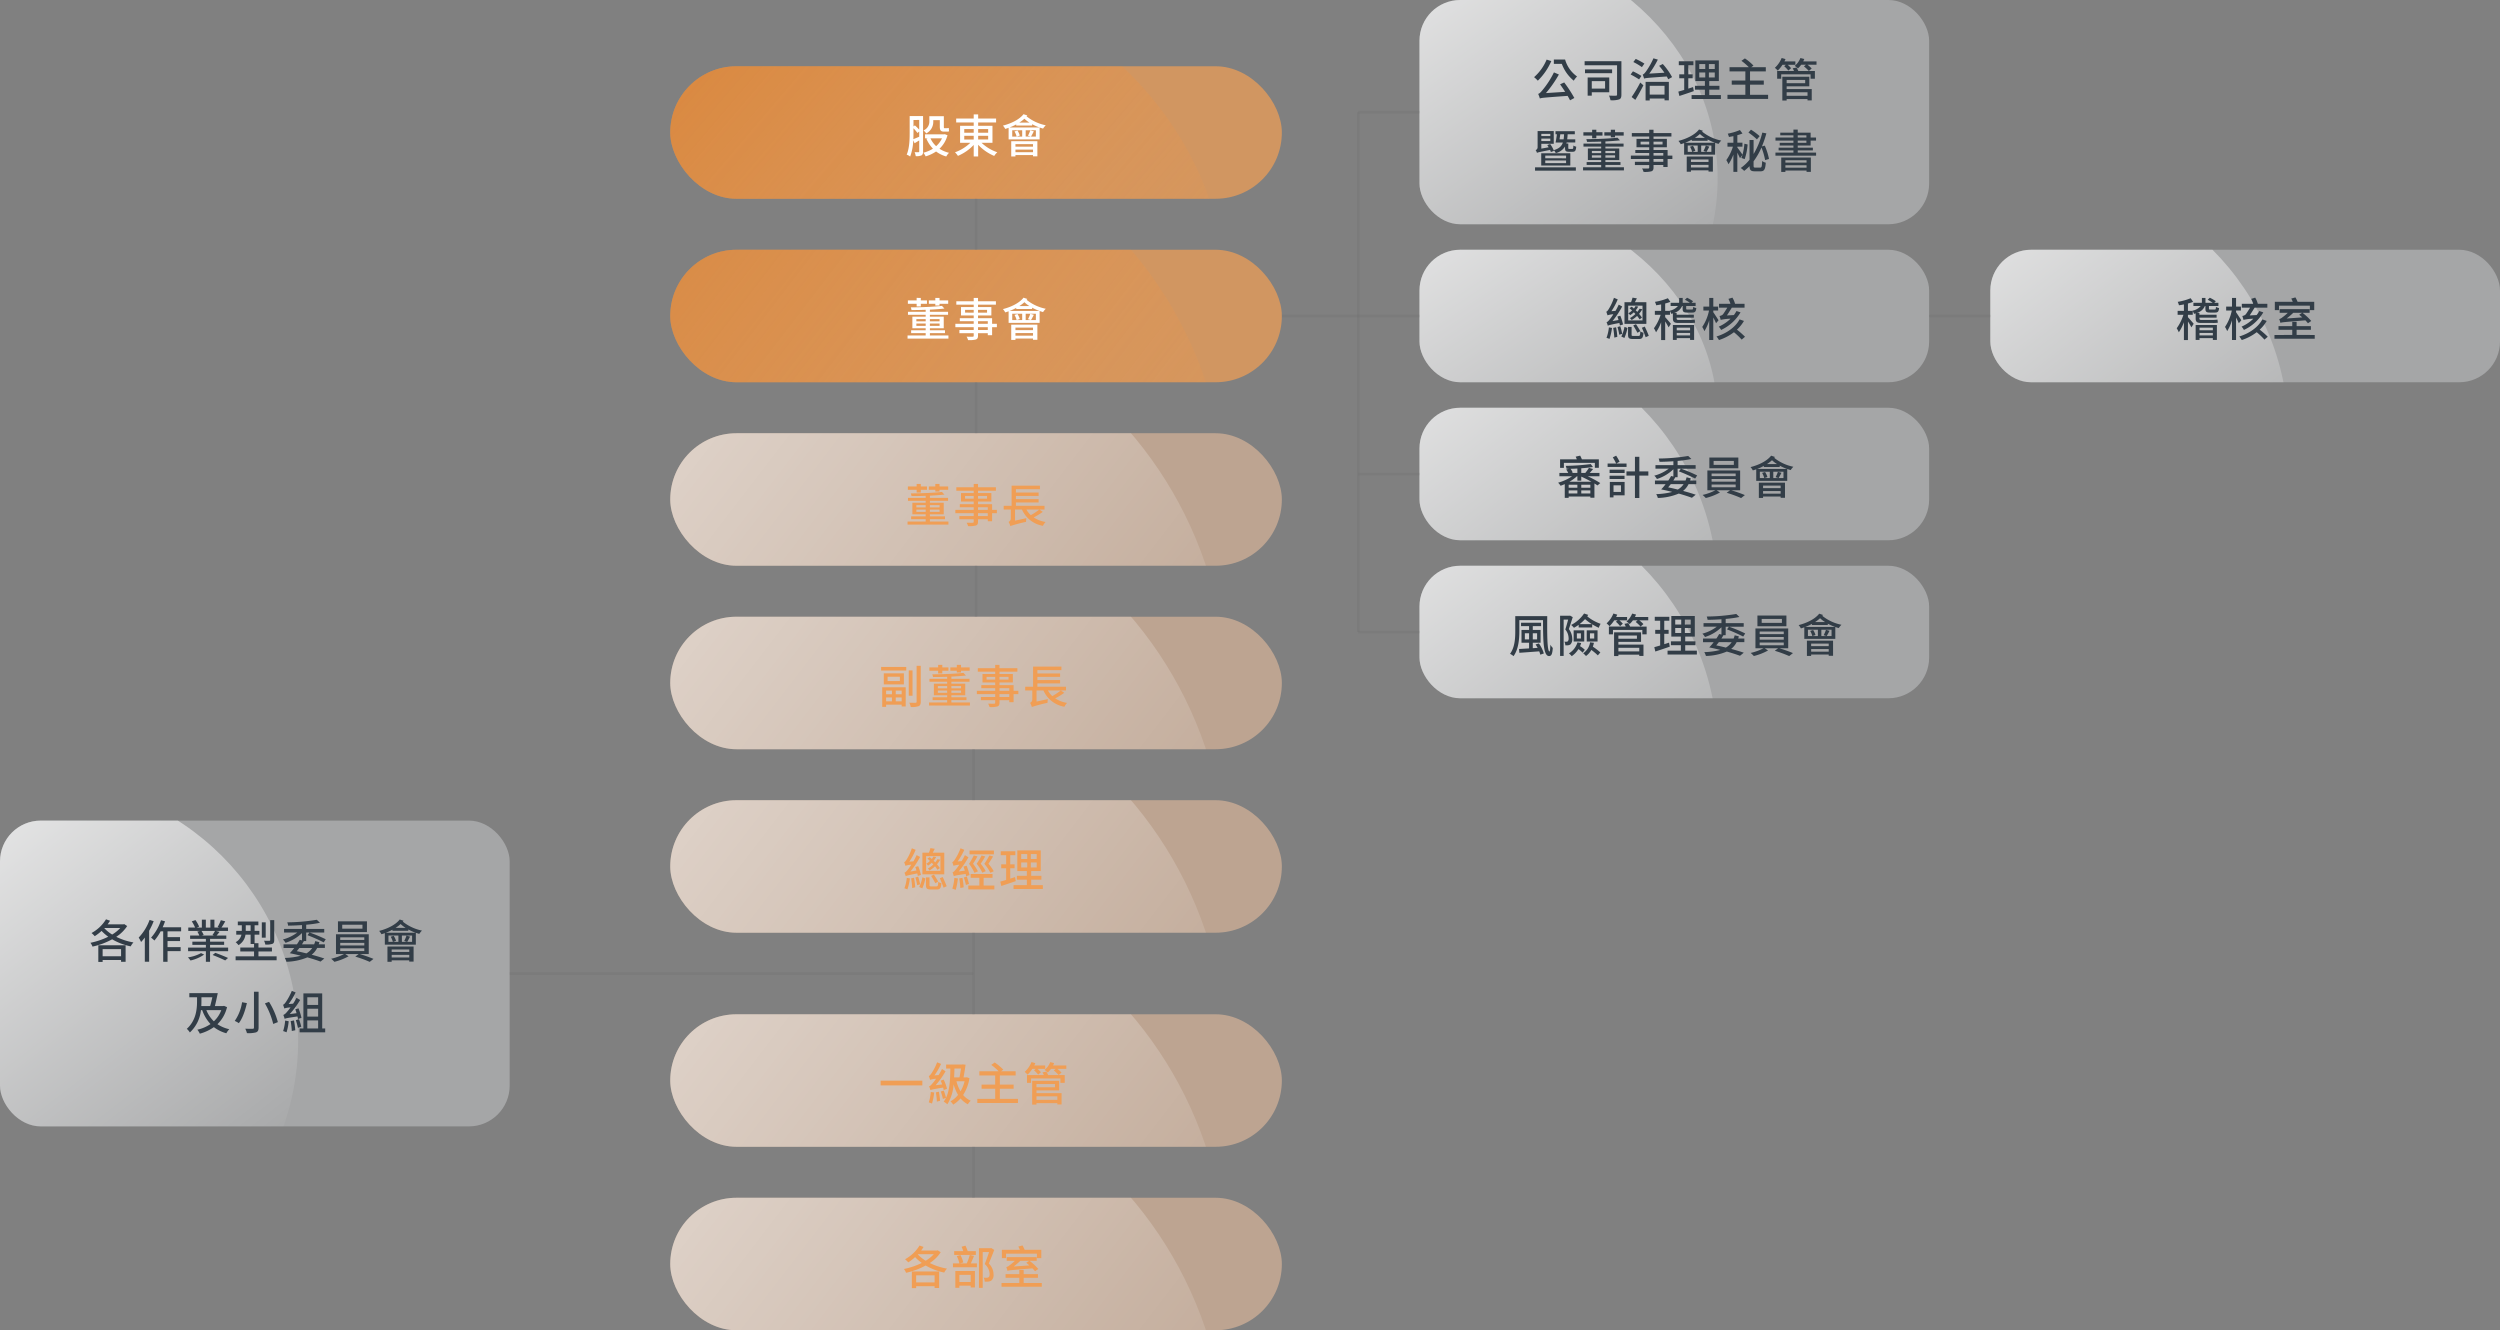 <svg xmlns="http://www.w3.org/2000/svg" xmlns:xlink="http://www.w3.org/1999/xlink" width="981" height="522" viewBox="0 0 981 522">
  <rect x="0" y="0" width="981" height="522" fill="#808080" stroke="none"/>
  <defs>
    <clipPath id="clip-path">
      <rect id="Rectangle_8885" data-name="Rectangle 8885" width="240" height="52" rx="26" transform="translate(799 1160)" fill="#e02625" opacity="0.1"/>
    </clipPath>
    <linearGradient id="linear-gradient" x1="0.205" y1="0.092" x2="0.798" y2="0.863" gradientUnits="objectBoundingBox">
      <stop offset="0" stop-color="#dd761b" stop-opacity="0.6"/>
      <stop offset="1" stop-color="#ff9f4a" stop-opacity="0"/>
    </linearGradient>
    <clipPath id="clip-path-2">
      <rect id="Rectangle_8885-2" data-name="Rectangle 8885" width="240" height="52" rx="26" transform="translate(799 1164)" fill="#e02625" opacity="0.1"/>
    </clipPath>
    <linearGradient id="linear-gradient-2" x1="0.205" y1="0.092" x2="0.798" y2="0.863" gradientUnits="objectBoundingBox">
      <stop offset="0" stop-color="#db7c27" stop-opacity="0.6"/>
      <stop offset="1" stop-color="#ff9f4a" stop-opacity="0"/>
    </linearGradient>
    <clipPath id="clip-path-3">
      <rect id="Rectangle_8892" data-name="Rectangle 8892" width="200" height="88" rx="16" transform="translate(330 1631)" fill="#dddfe1" opacity="0.4"/>
    </clipPath>
    <linearGradient id="linear-gradient-3" x1="0.205" y1="0.092" x2="0.798" y2="0.863" gradientUnits="objectBoundingBox">
      <stop offset="0" stop-color="#fff" stop-opacity="0.8"/>
      <stop offset="1" stop-color="#fff" stop-opacity="0"/>
    </linearGradient>
    <clipPath id="clip-path-4">
      <rect id="Rectangle_8892-2" data-name="Rectangle 8892" width="200" height="120" rx="16" transform="translate(330 1621)" fill="#dddfe1" opacity="0.4"/>
    </clipPath>
    <clipPath id="clip-path-5">
      <rect id="Rectangle_8892-3" data-name="Rectangle 8892" width="200" height="52" rx="16" transform="translate(330 1631)" fill="#dddfe1" opacity="0.4"/>
    </clipPath>
    <clipPath id="clip-path-6">
      <rect id="Rectangle_8892-4" data-name="Rectangle 8892" width="200" height="52" rx="16" transform="translate(330 1635)" fill="#dddfe1" opacity="0.4"/>
    </clipPath>
    <linearGradient id="linear-gradient-9" x1="0.205" y1="0.092" x2="0.798" y2="0.863" gradientUnits="objectBoundingBox">
      <stop offset="0" stop-color="#fff" stop-opacity="0.6"/>
      <stop offset="1" stop-color="#fff" stop-opacity="0"/>
    </linearGradient>
  </defs>
  <g id="Group_98706" data-name="Group 98706" transform="translate(9294 -10837)">
    <g id="Group_98693" data-name="Group 98693" transform="translate(-9811 9703)">
      <rect id="Rectangle_8884" data-name="Rectangle 8884" width="240" height="52" rx="26" transform="translate(780 1160)" fill="#f09e55" opacity="0.72"/>
      <g id="Mask_Group_47754" data-name="Mask Group 47754" transform="translate(-19)" clip-path="url(#clip-path)">
        <path id="Path_127904" data-name="Path 127904" d="M155.1,5.217C240.763,8.1,312.54,71.784,315.421,147.465S251.2,282.16,165.536,279.279,8.1,212.711,5.217,137.031,69.442,2.336,155.1,5.217Z" transform="matrix(0.966, -0.259, 0.259, 0.966, 669.058, 1155.647)" fill="url(#linear-gradient)"/>
      </g>
    </g>
    <g id="Group_98694" data-name="Group 98694" transform="translate(-9811 9771)">
      <rect id="Rectangle_8884-2" data-name="Rectangle 8884" width="240" height="52" rx="26" transform="translate(780 1164)" fill="#f09e55" opacity="0.72"/>
      <g id="Mask_Group_47754-2" data-name="Mask Group 47754" transform="translate(-19)" clip-path="url(#clip-path-2)">
        <ellipse id="Ellipse_3753" data-name="Ellipse 3753" cx="156.5" cy="156.5" rx="156.5" ry="156.5" transform="matrix(0.966, -0.259, 0.259, 0.966, 669.058, 1154.977)" fill="url(#linear-gradient-2)"/>
      </g>
    </g>
    <g id="Group_98700" data-name="Group 98700" transform="translate(-9067 9206)">
      <rect id="Rectangle_5437" data-name="Rectangle 5437" width="200" height="88" rx="16" transform="translate(330 1631)" fill="#dddfe1" opacity="0.4"/>
      <g id="Mask_Group_47755" data-name="Mask Group 47755" clip-path="url(#clip-path-3)">
        <ellipse id="Ellipse_3753-2" data-name="Ellipse 3753" cx="102.116" cy="93.946" rx="102.116" ry="93.946" transform="translate(242.769 1607.08)" fill="url(#linear-gradient-3)"/>
      </g>
    </g>
    <g id="Group_98698" data-name="Group 98698" transform="translate(-9624 9538)">
      <rect id="Rectangle_5437-2" data-name="Rectangle 5437" width="200" height="120" rx="16" transform="translate(330 1621)" fill="#dddfe1" opacity="0.4"/>
      <g id="Mask_Group_47755-2" data-name="Mask Group 47755" clip-path="url(#clip-path-4)">
        <ellipse id="Ellipse_3753-3" data-name="Ellipse 3753" cx="102.116" cy="102.116" rx="102.116" ry="102.116" transform="translate(242.769 1605)" fill="url(#linear-gradient-3)"/>
      </g>
    </g>
    <g id="Group_98701" data-name="Group 98701" transform="translate(-9067 9300)">
      <rect id="Rectangle_5437-3" data-name="Rectangle 5437" width="200" height="52" rx="16" transform="translate(330 1635)" fill="#dddfe1" opacity="0.4"/>
      <g id="Mask_Group_47755-3" data-name="Mask Group 47755" transform="translate(0 4)" clip-path="url(#clip-path-5)">
        <ellipse id="Ellipse_3753-4" data-name="Ellipse 3753" cx="102.116" cy="88.5" rx="102.116" ry="88.5" transform="translate(242.769 1608.467)" fill="url(#linear-gradient-3)"/>
      </g>
    </g>
    <g id="Group_98705" data-name="Group 98705" transform="translate(-8843 9300)">
      <rect id="Rectangle_5437-4" data-name="Rectangle 5437" width="200" height="52" rx="16" transform="translate(330 1635)" fill="#dddfe1" opacity="0.4"/>
      <g id="Mask_Group_47755-4" data-name="Mask Group 47755" clip-path="url(#clip-path-6)">
        <ellipse id="Ellipse_3753-5" data-name="Ellipse 3753" cx="102.116" cy="102.116" rx="102.116" ry="102.116" transform="translate(242.769 1605)" fill="url(#linear-gradient-3)"/>
      </g>
    </g>
    <g id="Group_98702" data-name="Group 98702" transform="translate(-9067 9362)">
      <rect id="Rectangle_5437-5" data-name="Rectangle 5437" width="200" height="52" rx="16" transform="translate(330 1635)" fill="#dddfe1" opacity="0.4"/>
      <g id="Mask_Group_47755-5" data-name="Mask Group 47755" clip-path="url(#clip-path-6)">
        <ellipse id="Ellipse_3753-6" data-name="Ellipse 3753" cx="102.116" cy="102.116" rx="102.116" ry="102.116" transform="translate(242.769 1605)" fill="url(#linear-gradient-3)"/>
      </g>
    </g>
    <g id="Group_98703" data-name="Group 98703" transform="translate(-9067 9424)">
      <rect id="Rectangle_5437-6" data-name="Rectangle 5437" width="200" height="52" rx="16" transform="translate(330 1635)" fill="#dddfe1" opacity="0.4"/>
      <g id="Mask_Group_47755-6" data-name="Mask Group 47755" clip-path="url(#clip-path-6)">
        <ellipse id="Ellipse_3753-7" data-name="Ellipse 3753" cx="102.116" cy="102.116" rx="102.116" ry="102.116" transform="translate(242.769 1605)" fill="url(#linear-gradient-3)"/>
      </g>
    </g>
    <g id="Group_98695" data-name="Group 98695" transform="translate(-9811 9843)">
      <rect id="Rectangle_8884-3" data-name="Rectangle 8884" width="240" height="52" rx="26" transform="translate(780 1164)" fill="#ffcba2" opacity="0.48"/>
      <g id="Mask_Group_47754-3" data-name="Mask Group 47754" transform="translate(-19)" clip-path="url(#clip-path-2)">
        <ellipse id="Ellipse_3753-8" data-name="Ellipse 3753" cx="156.5" cy="156.5" rx="156.5" ry="156.5" transform="matrix(0.966, -0.259, 0.259, 0.966, 669.058, 1154.977)" fill="url(#linear-gradient-9)"/>
      </g>
    </g>
    <g id="Group_98696" data-name="Group 98696" transform="translate(-9811 9915)">
      <rect id="Rectangle_8884-4" data-name="Rectangle 8884" width="240" height="52" rx="26" transform="translate(780 1164)" fill="#ffcba2" opacity="0.48"/>
      <g id="Mask_Group_47754-4" data-name="Mask Group 47754" transform="translate(-19)" clip-path="url(#clip-path-2)">
        <ellipse id="Ellipse_3753-9" data-name="Ellipse 3753" cx="156.5" cy="156.5" rx="156.5" ry="156.5" transform="matrix(0.966, -0.259, 0.259, 0.966, 669.058, 1154.977)" fill="url(#linear-gradient-9)"/>
      </g>
    </g>
    <g id="Group_98697" data-name="Group 98697" transform="translate(-9811 9987)">
      <rect id="Rectangle_8884-5" data-name="Rectangle 8884" width="240" height="52" rx="26" transform="translate(780 1164)" fill="#ffcba2" opacity="0.48"/>
      <g id="Mask_Group_47754-5" data-name="Mask Group 47754" transform="translate(-19)" clip-path="url(#clip-path-2)">
        <ellipse id="Ellipse_3753-10" data-name="Ellipse 3753" cx="156.5" cy="156.5" rx="156.5" ry="156.5" transform="matrix(0.966, -0.259, 0.259, 0.966, 669.058, 1154.977)" fill="url(#linear-gradient-9)"/>
      </g>
    </g>
    <g id="Group_98704" data-name="Group 98704" transform="translate(-9811 10143)">
      <rect id="Rectangle_8884-6" data-name="Rectangle 8884" width="240" height="52" rx="26" transform="translate(780 1164)" fill="#ffcba2" opacity="0.48"/>
      <g id="Mask_Group_47754-6" data-name="Mask Group 47754" transform="translate(-19)" clip-path="url(#clip-path-2)">
        <ellipse id="Ellipse_3753-11" data-name="Ellipse 3753" cx="156.5" cy="156.5" rx="156.5" ry="156.5" transform="matrix(0.966, -0.259, 0.259, 0.966, 669.058, 1154.977)" fill="url(#linear-gradient-9)"/>
      </g>
    </g>
    <g id="Group_98699" data-name="Group 98699" transform="translate(-9811 10071)">
      <rect id="Rectangle_8884-7" data-name="Rectangle 8884" width="240" height="52" rx="26" transform="translate(780 1164)" fill="#ffcba2" opacity="0.48"/>
      <g id="Mask_Group_47754-7" data-name="Mask Group 47754" transform="translate(-19)" clip-path="url(#clip-path-2)">
        <ellipse id="Ellipse_3753-12" data-name="Ellipse 3753" cx="156.5" cy="156.5" rx="156.5" ry="156.5" transform="matrix(0.966, -0.259, 0.259, 0.966, 669.058, 1154.977)" fill="url(#linear-gradient-9)"/>
      </g>
    </g>
    <line id="Line_3484" data-name="Line 3484" y1="20" transform="translate(-8911 10915)" fill="none" stroke="#707070" stroke-width="1" opacity="0.3"/>
    <line id="Line_3485" data-name="Line 3485" y1="20" transform="translate(-8911 10987)" fill="none" stroke="#707070" stroke-width="1" opacity="0.3"/>
    <line id="Line_3486" data-name="Line 3486" y1="20" transform="translate(-8911 11059)" fill="none" stroke="#707070" stroke-width="1" opacity="0.3"/>
    <line id="Line_3487" data-name="Line 3487" y1="20" transform="translate(-8912 11131)" fill="none" stroke="#707070" stroke-width="1" opacity="0.3"/>
    <line id="Line_3495" data-name="Line 3495" y1="20" transform="translate(-8912 11287)" fill="none" stroke="#707070" stroke-width="1" opacity="0.3"/>
    <line id="Line_3488" data-name="Line 3488" y1="32" transform="translate(-8912 11203)" fill="none" stroke="#707070" stroke-width="1" opacity="0.3"/>
    <line id="Line_3490" data-name="Line 3490" x2="54" transform="translate(-8791 10961)" fill="none" stroke="#707070" stroke-width="1" opacity="0.3"/>
    <line id="Line_3491" data-name="Line 3491" x2="24" transform="translate(-8761 10881)" fill="none" stroke="#707070" stroke-width="1" opacity="0.3"/>
    <line id="Line_3496" data-name="Line 3496" x2="24" transform="translate(-8537 10961)" fill="none" stroke="#707070" stroke-width="1" opacity="0.3"/>
    <line id="Line_3492" data-name="Line 3492" x2="24" transform="translate(-8761 11023)" fill="none" stroke="#707070" stroke-width="1" opacity="0.3"/>
    <line id="Line_3493" data-name="Line 3493" x2="24" transform="translate(-8761 11085)" fill="none" stroke="#707070" stroke-width="1" opacity="0.3"/>
    <line id="Line_3489" data-name="Line 3489" x2="182" transform="translate(-9094 11219)" fill="none" stroke="#707070" stroke-width="1" opacity="0.3"/>
    <line id="Line_3494" data-name="Line 3494" y2="204" transform="translate(-8761 10881)" fill="none" stroke="#707070" stroke-width="1" opacity="0.3"/>
    <path id="Path_127912" data-name="Path 127912" d="M14.9,6.384A18.657,18.657,0,0,1,9.97,13.278a13.861,13.861,0,0,1,1.476,1.386,24.445,24.445,0,0,0,5.292-7.7Zm5.274,9.7c.63.9,1.332,1.926,2,2.952l-7.542.486a45.874,45.874,0,0,0,5.076-7.29l-1.944-.828a34.518,34.518,0,0,1-4.482,6.948c-.684.828-1.17,1.368-1.71,1.494a11.994,11.994,0,0,1,.666,1.8c.792-.288,1.872-.36,10.89-1.026.4.648.7,1.224.954,1.746l1.692-.918a53.387,53.387,0,0,0-3.978-6.1ZM17.728,6.348v1.71H20.86a15.383,15.383,0,0,0,4.68,6.606,9.26,9.26,0,0,1,1.3-1.656,12.227,12.227,0,0,1-4.7-6.66Zm20.106,8.478V17.76h-5.22V14.826Zm1.638,4.392V13.386H30.994v7.146h1.62V19.218Zm1.116-8.982H29.95v1.476H40.588Zm3.654-3.222H29.806v1.6H42.532V20.1c0,.342-.108.432-.45.45s-1.548.018-2.7-.036a7.876,7.876,0,0,1,.576,1.818,9.23,9.23,0,0,0,3.4-.324c.666-.27.882-.828.882-1.89Zm9.018.936a30.86,30.86,0,0,0-3.4-1.836l-.936,1.224a25.587,25.587,0,0,1,3.366,2Zm-1.17,4.842a25.877,25.877,0,0,0-3.33-1.8l-.9,1.242a32.544,32.544,0,0,1,3.312,1.926Zm-2.394,9.4c1.044-1.674,2.232-3.834,3.168-5.706l-1.224-1.1a52.205,52.205,0,0,1-3.384,5.688ZM64.132,13.26a26.359,26.359,0,0,0-3.654-5.148l-1.44.72a26.675,26.675,0,0,1,2.07,2.7l-5.94.36a37.038,37.038,0,0,0,3.366-5.508l-1.728-.5a28.418,28.418,0,0,1-2.988,5.256c-.468.63-.846,1.026-1.224,1.116a12.758,12.758,0,0,1,.54,1.584c.612-.234,1.53-.306,8.91-.828.234.414.414.774.558,1.1Zm-2.97,3.42v3.438H55.348V16.68Zm-7.434,5.742h1.62v-.756h5.814v.7h1.692V15.132H53.728Zm18.63-5.256c-.612.216-1.26.414-1.872.612V13.71H72.2V12.162h-1.71V8.58h2V7.032H66.76V8.58h2.124v3.582H66.94V13.71h1.944v4.572c-.864.27-1.656.486-2.3.666l.4,1.71c1.62-.522,3.708-1.224,5.67-1.908Zm2.43-5.742h2.358v1.962H74.788Zm0-3.294h2.358v1.944H74.788Zm6.084,1.944h-2.3V8.13h2.3Zm0,3.312h-2.3V11.424h2.3Zm-2.16,6.93V18.174h4V16.662h-4V14.808h3.762v-8.1H73.258v8.1H77v1.854H73.1v1.512H77v2.142h-5.22v1.53h11.5v-1.53Zm16-.126V16.212h5.4v-1.62h-5.4V11.01h6.192V9.372H95.182l.882-.63A20.054,20.054,0,0,0,92.7,5.916L91.33,6.87a21.017,21.017,0,0,1,2.9,2.5h-7.56V11.01h6.21v3.582H87.532v1.62h5.346V20.19h-7.02v1.638h15.948V20.19ZM108.772,8.418l-.666.558a11.88,11.88,0,0,1,1.638,1.71l1.08-.936a10.546,10.546,0,0,0-1.35-1.332H112.5V7.1h-4.3q.243-.459.432-.918l-1.512-.432a10.405,10.405,0,0,1-2.664,3.852,13.266,13.266,0,0,1,1.134,1.1,12.187,12.187,0,0,0,1.854-2.286Zm8.5,10.782v1.4h-8.19V19.2Zm-.918-4.824v1.26h-7.272v-1.26Zm-7.272,2.5h8.892V13.116H107.386V22.44h1.692v-.558h8.19V22.4h1.656V17.94h-9.846ZM111.454,9.8c.18.324.36.7.522,1.062h-6.624v3.042h1.6V12.18h11.52v1.728h1.692V10.866h-6.5A7.79,7.79,0,0,0,112.93,9.5Zm4.122-2.7c.162-.324.306-.63.432-.954l-1.53-.378a7.406,7.406,0,0,1-2.232,3.078,9.091,9.091,0,0,1,1.26,1.008,9.2,9.2,0,0,0,1.278-1.44h1.854l-.774.63a15.942,15.942,0,0,1,1.926,1.8l1.116-.954a10.491,10.491,0,0,0-1.638-1.476H120.8V7.1ZM19.96,37.678c.09-.648.216-1.35.306-2h1.476c-.036.738-.09,1.4-.18,2Zm2.16,3.384c0,1.152.27,1.494,1.53,1.494h1.476c.918,0,1.26-.4,1.386-2a3.233,3.233,0,0,1-1.116-.45c-.036,1.188-.108,1.332-.45,1.332H23.83c-.36,0-.432-.054-.432-.4V39.316h-.756c.036-.126.072-.252.108-.4h3.384V37.678H22.966c.09-.612.144-1.278.18-2h2.808V34.492H18.376V35.68h.558c-.144,1.08-.342,2.376-.522,3.24h2.862c-.486,1.458-1.476,2.376-3.582,3.006a3.566,3.566,0,0,1,.792,1.152,5.894,5.894,0,0,0,3.636-2.592Zm-7.758,4.9h8.172V47.02H14.362Zm0-1.908h8.172v1.062H14.362Zm-1.584,3.888H24.19V43.132H12.778Zm3.564-12.42V36.4H12.814v-.882Zm-3.528,2.826v-.972h3.528v.972Zm4.968,3.834a13.035,13.035,0,0,0-1.494-2.664l-1.134.414q.27.4.54.864l-2.88.522v-1.89h4.878V34.438H11.356v6.336a1.168,1.168,0,0,1-.774,1.134,3.34,3.34,0,0,1,.522,1.08c.36-.2.918-.324,5.13-1.152.144.306.252.594.342.828Zm-7.434,7.794h16.02V48.658H10.348ZM40.084,36.886H41.74V36.2h3.4V34.888h-3.4V33.9H40.084v.99H37.546V36.2h2.538Zm-7.326.378H34.4V36.2h2.412V34.888H34.4V33.9H32.758v.99H29.32V36.2h3.438Zm-.108,7.6v-.9H36.3v.9Zm0-2.646H36.3V43.1H32.65Zm9.108,0V43.1h-3.8v-.882Zm0,2.646h-3.8v-.9h3.8Zm-3.8,3.78v-.918h5.922V46.606H37.96v-.792H43.4V41.26H37.96v-.738h7.128v-1.17H37.96v-.846c2.106-.108,4.086-.252,5.706-.432l-.972-1.044c-2.88.342-7.938.558-12.222.576a5.1,5.1,0,0,1,.27,1.062c1.782,0,3.69-.036,5.562-.108v.792H29.356v1.17H36.3v.738h-5.22v4.554H36.3v.792H30.6v1.116H36.3v.918h-7.11v1.224H45.232V48.64ZM60.676,46.5H56.842V45.382h3.834Zm-3.834-3.456h3.834v1.026H56.842Zm-5.076-3.366V38.6H55.15v1.08Zm8.622-1.08v1.08H56.842V38.6Zm3.852,5.472H62.368V41.854H56.842V40.792H62.08V37.48H56.842v-.918h7.02v-1.35h-7.02V33.9H55.15v1.314H48.328v1.35H55.15v.918H50.164v3.312H55.15v1.062H49.7v1.188H55.15v1.026h-7.2v1.314h7.2V46.5H49.534v1.26H55.15v.954c0,.306-.108.4-.432.414-.288.018-1.368.018-2.358-.018a5.171,5.171,0,0,1,.576,1.35A10.6,10.6,0,0,0,56,50.224c.612-.234.846-.612.846-1.53v-.936h3.834v.774h1.692v-3.15H64.24Zm14.184,1.494v.99H71.53v-.99Zm-6.894,3.15V47.7h6.894v1.008ZM69.874,50.4H71.53v-.558h6.894v.486h1.71V44.41H69.874ZM69.226,39.01a19,19,0,0,0,2.61-1.188v.432h6.228v-.522a19.5,19.5,0,0,0,2.88,1.278ZM79.54,42.592H77.632c.324-.522.72-1.278,1.116-2.052l-1.4-.4a13.473,13.473,0,0,1-.9,2.106l1.116.342H75.544V40.108h4Zm-8.388-2.016A7.805,7.805,0,0,1,72,42.592H70.27V40.108h3.906v2.484H72.052l1.188-.4a7.409,7.409,0,0,0-.918-1.98ZM73.06,37.1a14,14,0,0,0,1.98-1.512A11.682,11.682,0,0,0,77.02,37.1ZM74.7,33.808c-1.638,2.106-4.824,3.654-8.082,4.482a6,6,0,0,1,.9,1.3c.45-.126.882-.27,1.332-.432V43.69H81.016V39.028c.45.162.918.306,1.35.432a7.412,7.412,0,0,1,1.062-1.3,17.5,17.5,0,0,1-7.524-3.51c.108-.108.2-.234.288-.342Zm23.778,2.61a23.55,23.55,0,0,0-3.4-2.538l-.99,1.134a25.963,25.963,0,0,1,3.33,2.682Zm-6.732,7.344a11.95,11.95,0,0,1-.432,1.224l1.3.45a23.024,23.024,0,0,0,1.152-5.742l-1.26-.306a25.115,25.115,0,0,1-.738,4.338c-.306-.486-1.584-2.286-2.034-2.844V40.54h2V38.992h-2V36.04a13.931,13.931,0,0,0,2.016-.666l-1.008-1.35a22.408,22.408,0,0,1-4.77,1.422,7.49,7.49,0,0,1,.468,1.3c.558-.09,1.152-.2,1.746-.324v2.574H85.858V40.54H88a18.25,18.25,0,0,1-2.592,5.274,9.444,9.444,0,0,1,.846,1.638,16.924,16.924,0,0,0,1.926-3.8V50.44h1.548V42.9c.4.81.828,1.674,1.044,2.178Zm5.058,5c-.612,0-.7-.126-.7-.864V46.3a27.244,27.244,0,0,0,3.1-5.418,25.793,25.793,0,0,1,1.422,4.932l1.53-.432a25.274,25.274,0,0,0-1.656-5.238l-1.116.306a43.619,43.619,0,0,0,1.746-5.112l-1.6-.306a30.472,30.472,0,0,1-3.42,8.406V37.93H94.516v7.758a16.362,16.362,0,0,1-3.456,3.24,7.751,7.751,0,0,1,1.35,1.134,18.861,18.861,0,0,0,2.106-1.872c.054,1.584.5,2.034,2.088,2.034h2.25c1.458,0,1.854-.792,2.034-3.384a4.24,4.24,0,0,1-1.422-.648c-.09,2.124-.18,2.574-.756,2.574ZM116.89,45.9v.9h-8.3v-.9Zm-8.3,2.9v-.954h8.3V48.8Zm-1.638,1.656h1.638v-.54h8.3v.522h1.692V44.824H106.954Zm6.48-12.294h3.4v.882h-3.4Zm0-2.07h3.4v.864h-3.4Zm0,6.786v-.864h5.94v-1.08h-5.94v-.828h5.058V38.164h2.124V36.958h-2.124v-1.89h-5.058V33.844h-1.692v1.224h-5.166v1.026h5.166v.864H104.7v1.206h7.038v.882H106.36v1.062h5.382v.828h-5.814v1.08h5.814v.864h-7.056v1.206h15.948V42.88Z" transform="translate(-8702 10854)" fill="#323d47"/>
    <path id="Path_127917" data-name="Path 127917" d="M16.508,17.436v2.79H9.272v-2.79ZM7.58,22.458H9.272V21.7h7.236v.7H18.29v-6.48H7.58Zm2.412-13.3h6.192a14.169,14.169,0,0,1-3.168,2.556A14.4,14.4,0,0,1,9.938,9.228Zm7.74-1.548-.288.09h-6.21c.342-.45.666-.936.954-1.4L10.6,5.736a15.14,15.14,0,0,1-5.688,5.382,10.3,10.3,0,0,1,1.26,1.242,18.787,18.787,0,0,0,2.682-2.07,17.873,17.873,0,0,0,2.628,2.286,28.984,28.984,0,0,1-7,2.376,6.076,6.076,0,0,1,.828,1.494,29.1,29.1,0,0,0,7.7-2.862,23.909,23.909,0,0,0,7.272,2.772,7.28,7.28,0,0,1,1.08-1.548,24.553,24.553,0,0,1-6.75-2.2A14.34,14.34,0,0,0,18.9,8.382ZM27.7,5.97a20.022,20.022,0,0,1-4.284,6.948,10.085,10.085,0,0,1,.936,1.728,16.268,16.268,0,0,0,1.476-1.764v9.5h1.692V10.236a28.623,28.623,0,0,0,1.782-3.762ZM40.07,10.452V8.85H32.834c.342-.756.648-1.548.936-2.322l-1.6-.432a19.125,19.125,0,0,1-3.888,6.84,10.077,10.077,0,0,1,1.3,1.134,18.63,18.63,0,0,0,2.448-3.618h1.008V22.4h1.71V18.228H39.89V16.662H34.742V14.268h4.9v-1.53h-4.9V10.452ZM47.882,19a15.059,15.059,0,0,1-5.148,1.674A7.142,7.142,0,0,1,43.742,21.9a15.338,15.338,0,0,0,5.364-2.322Zm4.536.738c1.638.63,3.834,1.584,4.95,2.142l1.116-.972c-1.206-.576-3.4-1.44-4.986-2.016Zm.954-9.432a13.938,13.938,0,0,1-1.008,1.6l.648.2H48.1l.81-.216a7.243,7.243,0,0,0-.846-1.584Zm-1.944,6.534v-1.08h5.526V14.5H51.428v-1.08H57.8V12.108H53.984c.36-.414.774-.9,1.17-1.44l-1.4-.36h4.716V8.976H55.892a28.164,28.164,0,0,0,1.494-2.448l-1.728-.45A15.689,15.689,0,0,1,54.4,8.742l.7.234H53.138V5.88H51.554v3.1H49.772V5.88H48.206v3.1H46.19l.954-.36A12.511,12.511,0,0,0,45.7,6.042l-1.458.5a13.5,13.5,0,0,1,1.314,2.43H42.878v1.332h4.59l-1.044.252a9.7,9.7,0,0,1,.792,1.548H43.6v1.314H49.79V14.5H44.48v1.26h5.31v1.08H42.806v1.4H49.79v4.176h1.638V18.246H58.52v-1.4ZM76.61,6.06H75.026v7.794c0,.234-.072.306-.36.306-.252.018-1.134.018-2.052-.018a5.976,5.976,0,0,1,.5,1.512,8.125,8.125,0,0,0,2.736-.27c.594-.252.756-.666.756-1.512Zm-3.348.864h-1.53v6.012h1.53Zm-7.83,3.348v-2.2H67.34v2.2Zm4.986,9.99V18.354H75.71v-1.53H70.418V15.1H68.906v-3.33h1.872V10.272H68.906v-2.2h1.476V6.6H62.318V8.076h1.566v2.2H61.706v1.494H63.74A4.284,4.284,0,0,1,61.472,14.7a7.49,7.49,0,0,1,1.1,1.17,5.532,5.532,0,0,0,2.754-4.1H67.34V15.42h1.35v1.4h-5.4v1.53h5.4v1.908H61.454V21.81H77.546V20.262Zm21.1-3.276a6.818,6.818,0,0,1-2.286,2.124c-1.224-.306-2.484-.612-3.78-.864.342-.4.684-.81,1.026-1.26Zm1.188-2.7a10.613,10.613,0,0,1-.432,1.278H87.482c.288-.45.54-.864.774-1.3h.9V10.92h1.278l-.774,1.044a66,66,0,0,1,6.372,2.826l.792-1.224a59.212,59.212,0,0,0-6.336-2.646H96.23v-1.4H89.156V7.86a43.372,43.372,0,0,0,5.4-.756L93.314,5.916A73.838,73.838,0,0,1,81.722,6.924a6.554,6.554,0,0,1,.342,1.3C83.792,8.2,85.664,8.13,87.5,8V9.516H80.462v1.4h5.2a16.2,16.2,0,0,1-5.652,2.736,5.271,5.271,0,0,1,1.026,1.314A16.4,16.4,0,0,0,87.5,11.136V14l-.9-.216a16.519,16.519,0,0,1-1.1,1.782H80.264v1.422h4.194a23.487,23.487,0,0,1-1.746,2.052c1.512.306,2.952.63,4.338.99a28.11,28.11,0,0,1-6.3.864A5.478,5.478,0,0,1,81.4,22.4a22.656,22.656,0,0,0,8.208-1.728c2.052.576,3.834,1.152,5.166,1.656l1.494-1.206c-1.35-.468-3.06-.972-4.968-1.494a7.809,7.809,0,0,0,2.16-2.646h3.024V15.564H94.07c.09-.27.18-.558.27-.846Zm18.522-4.878h-7.938V7.86h7.938Zm1.764-2.88H101.612V10.74h11.376Zm-10.494,10.6h9.45v1.062h-9.45Zm0-2.16h9.45v1.044h-9.45Zm0-2.16h9.45v1.026h-9.45Zm11.2,6.57V11.6H100.838V19.38h3.15a21.076,21.076,0,0,1-5.04,1.836,10.085,10.085,0,0,1,1.26,1.206,22.663,22.663,0,0,0,5.58-2.178l-1.3-.864h5.256l-1.332.99a47.91,47.91,0,0,1,5.67,2.07l1.476-1.17a53.663,53.663,0,0,0-5.364-1.89Zm15.894-1.818v.99H122.69v-.99Zm-6.894,3.15V19.7h6.894v1.008ZM121.034,22.4h1.656v-.558h6.894v.486h1.71V16.41h-10.26Zm-.648-11.394A19,19,0,0,0,123,9.822v.432h6.228V9.732a19.5,19.5,0,0,0,2.88,1.278ZM130.7,14.592h-1.908c.324-.522.72-1.278,1.116-2.052l-1.4-.4a13.472,13.472,0,0,1-.9,2.106l1.116.342H126.7V12.108h4Zm-8.388-2.016a7.8,7.8,0,0,1,.846,2.016H121.43V12.108h3.906v2.484h-2.124l1.188-.4a7.409,7.409,0,0,0-.918-1.98ZM124.22,9.1A14,14,0,0,0,126.2,7.59,11.682,11.682,0,0,0,128.18,9.1Zm1.638-3.294c-1.638,2.106-4.824,3.654-8.082,4.482a6,6,0,0,1,.9,1.3c.45-.126.882-.27,1.332-.432V15.69h12.168V11.028c.45.162.918.306,1.35.432a7.412,7.412,0,0,1,1.062-1.3,17.5,17.5,0,0,1-7.524-3.51c.108-.108.2-.234.288-.342Zm-70.02,35.56a11.333,11.333,0,0,1-2.916,4.392,12.52,12.52,0,0,1-2.952-4.392Zm-7.794-5.04h4.284c-.27,1.188-.558,2.43-.864,3.456H47.99c.036-.666.054-1.314.054-1.926Zm8.838,3.366-.324.09h-3.24c.378-1.476.792-3.438,1.134-5.076H43.292v1.62h3.024V37.84c0,3.06-.324,7.524-4.014,10.872a7.1,7.1,0,0,1,1.206,1.422,13.844,13.844,0,0,0,4.338-8.766h.5a15.48,15.48,0,0,0,3.258,5.472,14.932,14.932,0,0,1-5.166,2.214,6.557,6.557,0,0,1,.972,1.566,17.61,17.61,0,0,0,5.508-2.574,14.162,14.162,0,0,0,4.9,2.412,7.245,7.245,0,0,1,1.152-1.6,13.553,13.553,0,0,1-4.644-1.962,13.758,13.758,0,0,0,3.762-6.7ZM68.654,34.15V48.208c0,.36-.126.468-.5.486s-1.692.018-2.916-.036A8.051,8.051,0,0,1,65.9,50.4a11.213,11.213,0,0,0,3.582-.306c.7-.288.99-.774.99-1.89V34.15Zm4.3,4.59A30.521,30.521,0,0,1,76.214,46.8l1.818-.72a29.161,29.161,0,0,0-3.456-7.956Zm-8.964-.468a17.422,17.422,0,0,1-2.88,7.344,7.793,7.793,0,0,1,1.6.882c1.566-2,2.574-5.256,3.168-7.884Zm23.31,6.12a25.45,25.45,0,0,0-1.17-3.726l-1.26.378c.18.468.36,1.008.5,1.53l-2.664.342a34.335,34.335,0,0,0,4.068-5.508l-1.422-.864a20.863,20.863,0,0,1-1.35,2.3l-1.746.144a27.563,27.563,0,0,0,2.754-4.554l-1.494-.63A23.653,23.653,0,0,1,81.11,38.29c-.4.54-.7.9-1.044.972.18.414.414,1.152.5,1.458A9.009,9.009,0,0,1,83,40.306a18.318,18.318,0,0,1-1.422,1.8,3.807,3.807,0,0,1-1.4,1.17,15.491,15.491,0,0,1,.522,1.53c.378-.216,1.008-.36,5.04-.954.108.378.18.72.234,1.008Zm-6.408,1.08a18.42,18.42,0,0,1-.792,4.122,10.636,10.636,0,0,1,1.332.486,19.887,19.887,0,0,0,.846-4.356Zm2.16.2a32.278,32.278,0,0,1,.45,3.888l1.368-.288c-.072-1.062-.288-2.628-.5-3.852Zm2.034-.36a27.688,27.688,0,0,1,.828,3.024l1.3-.45a20.788,20.788,0,0,0-.9-2.952Zm4.5.09h4.248v3.168H89.588Zm4.248-9.072v3.006H89.588V36.328Zm0,7.578H89.588V40.828h4.248Zm1.6,4.662V34.8h-7.38v13.77H86.564V50.08H96.608V48.568Z" transform="translate(-9263 11192)" fill="#323d47"/>
    <path id="Path_127913" data-name="Path 127913" d="M62.306,13.638a13.084,13.084,0,0,0-1.134-1.476,13.478,13.478,0,0,0,1.278-1.818l-1.1-.2a7.073,7.073,0,0,1-.864,1.242l-.63-.63a9.07,9.07,0,0,0,.99-1.458l-1.08-.18a4.579,4.579,0,0,1-.63.954,10.532,10.532,0,0,0-.846-.72l-.882.558c.342.288.684.594,1.008.918a7.787,7.787,0,0,1-1.458,1.116,2.491,2.491,0,0,1,.7.738A9.743,9.743,0,0,0,59.12,11.55a7.056,7.056,0,0,1,.612.666,10.911,10.911,0,0,1-2.16,1.62,2.749,2.749,0,0,1,.684.756,13.355,13.355,0,0,0,2.142-1.62,12.3,12.3,0,0,1,.972,1.35Zm.216,1.08H56.906V8.94h5.616ZM64.034,7.59h-4.5c.216-.45.5-.99.774-1.512L58.6,5.79a14.706,14.706,0,0,1-.576,1.8H55.448v8.5h8.586ZM61.658,18.948c-.36-.684-1.134-1.872-1.692-2.736l-1.08.5c.558.918,1.278,2.142,1.638,2.862ZM54.89,16.32a23.7,23.7,0,0,0-1.08-3.438l-1.152.324a13.54,13.54,0,0,1,.45,1.368l-2.358.414a35.5,35.5,0,0,0,3.8-5.724l-1.368-.72a24.145,24.145,0,0,1-1.26,2.448l-1.6.126A27.166,27.166,0,0,0,52.8,6.474l-1.494-.612a20.476,20.476,0,0,1-2.07,4.464c-.342.54-.63.9-.936.99.162.4.4,1.116.486,1.422a8.657,8.657,0,0,1,2.3-.432,17.48,17.48,0,0,1-1.35,1.926c-.522.648-.918,1.1-1.332,1.188a7.862,7.862,0,0,1,.5,1.4c.342-.2.9-.378,4.536-1.08q.135.54.216.972Zm-5.562,1.152a16.21,16.21,0,0,1-.936,4.1,7.486,7.486,0,0,1,1.17.432,21.016,21.016,0,0,0,.99-4.32Zm1.692.2a33.656,33.656,0,0,1,.432,3.8l1.188-.288a30.833,30.833,0,0,0-.486-3.762Zm1.674-.342a21.869,21.869,0,0,1,.7,3.024l1.152-.36A24.248,24.248,0,0,0,53.792,17Zm2.718,4.284a18.118,18.118,0,0,0,1.206-3.924l-1.17-.432a14.7,14.7,0,0,1-1.242,3.8Zm3.528-.792c-.612,0-.7-.072-.7-.486V17.292h-1.4v3.042c0,1.314.378,1.692,1.926,1.692h2.358c1.242,0,1.62-.5,1.782-2.466a3.5,3.5,0,0,1-1.242-.522c-.072,1.548-.18,1.782-.684,1.782Zm3.33-3.2a39.528,39.528,0,0,1,1.476,3.708l1.224-.558c-.342-.954-.99-2.448-1.566-3.618Zm18.918-.036v1.026H75.95V17.58ZM75.95,20.622V19.65h5.238v.972ZM74.438,22.4H75.95v-.72h5.238v.7h1.584V16.518H74.438Zm7.614-10.746c1.062,0,1.44-.36,1.584-1.764a3.689,3.689,0,0,1-1.224-.468c-.054.918-.126,1.044-.522,1.044H80.234c-.486,0-.576-.054-.576-.4V9.066h3.708V7.824h-1.62l.612-.63A16.365,16.365,0,0,0,80,5.826l-.846.792a17.09,17.09,0,0,1,1.98,1.206H78.29V5.916h-1.4V7.482a2.178,2.178,0,0,1-.018.342H73.556V9.066h2.88A5.587,5.587,0,0,1,73.2,10.9l.054.09H71.414v-2.9a14.219,14.219,0,0,0,2.034-.648l-.972-1.422A23.1,23.1,0,0,1,67.4,7.446a6.118,6.118,0,0,1,.486,1.35c.612-.09,1.3-.2,1.944-.342v2.538H67.364V12.54h2.268A18.282,18.282,0,0,1,67,17.814a10.183,10.183,0,0,1,.828,1.584,17.6,17.6,0,0,0,2-3.96v7h1.584V15.132a26.827,26.827,0,0,1,1.35,2.322l.9-1.4c-.324-.414-1.728-2.034-2.25-2.592V12.54H73.3V11.064a6.414,6.414,0,0,1,.486,1.1c.234-.072.432-.126.648-.2V13.89c0,1.332.432,1.836,2.142,1.836h4.536a10.343,10.343,0,0,0,2.034-.108c-.054-.342-.108-.792-.144-1.206a13.675,13.675,0,0,1-2.034.126H76.688c-.666,0-.774-.162-.774-.63v-.252h6.75V12.5h-6.75v-.738H74.96a4.7,4.7,0,0,0,3.1-2.7h.2v1.026c0,1.224.342,1.566,1.818,1.566ZM99.4,11.046a11.837,11.837,0,0,1-1.026,1.584l-2.736.144c.612-.918,1.35-2.106,1.926-3.042h5V8.2H98.828A9.312,9.312,0,0,0,97.8,5.79l-1.566.486A10.769,10.769,0,0,1,97.01,8.2H92.546v1.53H95.8c-.612.972-1.476,2.376-1.782,2.7a2.543,2.543,0,0,1-1.278.558,11.446,11.446,0,0,1,.45,1.53,19.565,19.565,0,0,1,3.87-.45,15.472,15.472,0,0,1-4.608,3.1,7.067,7.067,0,0,1,.918,1.3,17.251,17.251,0,0,0,7.614-6.894Zm-7.038,3.618c-.306-.486-1.6-2.484-2.07-3.15v-.666H92.2V9.3H90.3V5.916h-1.6V9.3H86.408v1.548h2.214a17.92,17.92,0,0,1-2.664,6.444,9.594,9.594,0,0,1,.846,1.656,17.157,17.157,0,0,0,1.89-4.248v7.722h1.6V13.584c.432.828.864,1.728,1.08,2.25Zm8.244-.342c-1.512,2.916-4.9,5.454-9.054,6.714a8.913,8.913,0,0,1,.972,1.4A19.774,19.774,0,0,0,98.4,19.362a28.611,28.611,0,0,1,3.042,2.9l1.3-1.116a33.6,33.6,0,0,0-3.168-2.79,14.649,14.649,0,0,0,2.754-3.42Z" transform="translate(-8712 10948)" fill="#323d47"/>
    <path id="Path_127916" data-name="Path 127916" d="M62.324,17.58v1.026H57.086V17.58Zm-5.238,3.042V19.65h5.238v.972ZM55.574,22.4h1.512v-.72h5.238v.7h1.584V16.518H55.574Zm7.614-10.746c1.062,0,1.44-.36,1.584-1.764a3.689,3.689,0,0,1-1.224-.468c-.054.918-.126,1.044-.522,1.044H61.37c-.486,0-.576-.054-.576-.4V9.066H64.5V7.824h-1.62l.612-.63a16.365,16.365,0,0,0-2.358-1.368l-.846.792a17.09,17.09,0,0,1,1.98,1.206H59.426V5.916h-1.4V7.482A2.178,2.178,0,0,1,58,7.824H54.692V9.066h2.88a5.587,5.587,0,0,1-3.24,1.836l.054.09H52.55v-2.9a14.219,14.219,0,0,0,2.034-.648l-.972-1.422a23.1,23.1,0,0,1-5.076,1.422,6.118,6.118,0,0,1,.486,1.35c.612-.09,1.3-.2,1.944-.342v2.538H48.5V12.54h2.268a18.282,18.282,0,0,1-2.628,5.274,10.183,10.183,0,0,1,.828,1.584,17.6,17.6,0,0,0,2-3.96v7H52.55V15.132a26.826,26.826,0,0,1,1.35,2.322l.9-1.4c-.324-.414-1.728-2.034-2.25-2.592V12.54h1.89V11.064a6.414,6.414,0,0,1,.486,1.1c.234-.072.432-.126.648-.2V13.89c0,1.332.432,1.836,2.142,1.836h4.536a10.343,10.343,0,0,0,2.034-.108c-.054-.342-.108-.792-.144-1.206a13.675,13.675,0,0,1-2.034.126H57.824c-.666,0-.774-.162-.774-.63v-.252H63.8V12.5H57.05v-.738H56.1a4.7,4.7,0,0,0,3.1-2.7h.2v1.026c0,1.224.342,1.566,1.818,1.566Zm17.352-.612a11.837,11.837,0,0,1-1.026,1.584l-2.736.144c.612-.918,1.35-2.106,1.926-3.042h5V8.2H79.964A9.312,9.312,0,0,0,78.938,5.79l-1.566.486A10.769,10.769,0,0,1,78.146,8.2H73.682v1.53H76.94c-.612.972-1.476,2.376-1.782,2.7a2.543,2.543,0,0,1-1.278.558,11.446,11.446,0,0,1,.45,1.53,19.565,19.565,0,0,1,3.87-.45,15.472,15.472,0,0,1-4.608,3.1,7.067,7.067,0,0,1,.918,1.3,17.251,17.251,0,0,0,7.614-6.894ZM73.5,14.664c-.306-.486-1.6-2.484-2.07-3.15v-.666H73.34V9.3H71.432V5.916h-1.6V9.3H67.544v1.548h2.214a17.92,17.92,0,0,1-2.664,6.444,9.594,9.594,0,0,1,.846,1.656A17.157,17.157,0,0,0,69.83,14.7v7.722h1.6V13.584c.432.828.864,1.728,1.08,2.25Zm8.244-.342c-1.512,2.916-4.9,5.454-9.054,6.714a8.913,8.913,0,0,1,.972,1.4,19.774,19.774,0,0,0,5.868-3.078,28.611,28.611,0,0,1,3.042,2.9l1.3-1.116a33.6,33.6,0,0,0-3.168-2.79,14.649,14.649,0,0,0,2.754-3.42ZM88.28,8.94h12.114v1.746h1.71V7.428H95.57A10.92,10.92,0,0,0,94.724,5.7l-1.638.45a10.333,10.333,0,0,1,.594,1.278H86.642v3.258H88.28Zm9.072,2.808L96.2,12.5c.378.324.81.684,1.224,1.044l-6.156.432a27.6,27.6,0,0,0,2.61-2.232Zm3.582,3.2a23.172,23.172,0,0,0-3.438-3.2H100.3v-1.44H88.532v1.44h3.2a18.439,18.439,0,0,1-2.142,1.8,2.9,2.9,0,0,1-1.224.648,10.708,10.708,0,0,1,.468,1.494c.63-.252,1.548-.306,9.792-.99a12.387,12.387,0,0,1,1.008,1.152Zm-5.742,5.49V18.408h5.6v-1.44h-5.6V15.312h-1.71v1.656h-5.4v1.44h5.4v2.034H86.5v1.476h15.8V20.442Z" transform="translate(-8488 10948)" fill="#323d47"/>
    <path id="Path_127914" data-name="Path 127914" d="M31.67,8.634H43.82v1.944h1.566V7.23h-6.66a13.1,13.1,0,0,0-.666-1.44l-1.764.4c.144.324.306.684.432,1.044H30.176v3.348H31.67Zm2.178,7.4a16.231,16.231,0,0,0,2.934-2.142h.18v1.728h1.53v-1.6c1.386.63,2.79,1.35,3.978,2.016Zm4.644,4.608V19.434h3.564V20.64Zm-4.95-1.206h3.42V20.64h-3.42Zm3.42-1.044h-3.42V17.22h3.42Zm5.094,0H38.492V17.22h3.564Zm-5.094-5.814H34.676l.45-.126a4.65,4.65,0,0,0-.882-1.494c.882-.018,1.8-.054,2.718-.108Zm8.982,3.978a44.328,44.328,0,0,0-4.9-2.664h4.59V12.576H41.8c.432-.45.9-1.008,1.332-1.53L41.5,10.578a17.1,17.1,0,0,1-1.422,2H38.492V10.758c1.692-.126,3.294-.306,4.59-.5L42.2,9.1a85.077,85.077,0,0,1-9.81.7,5.384,5.384,0,0,1,.324,1.17l.972-.018-1.116.27a6.8,6.8,0,0,1,.792,1.35H29.906V13.89h4.968A18.453,18.453,0,0,1,29.4,16.41a6.8,6.8,0,0,1,.972,1.206c.522-.18,1.08-.4,1.638-.648v5.4h1.53v-.522h8.514v.468h1.6v-5.6c.45.27.846.522,1.206.774ZM56.258,8.9h-4.05l1.314-.738a18.362,18.362,0,0,0-1.35-2.358l-1.314.666A18.173,18.173,0,0,1,52.172,8.9H48.824v1.332h7.434Zm-.792,4.77H49.6v1.3h5.868Zm-1.4,3.78v2.574H51.146V17.454ZM55.5,16.1h-5.8v6.084h1.44v-.81H55.5Zm-5.9-3.492h5.9V11.3H49.6Zm15.21-.63H61.28V6.24H59.552v5.742h-3.33V13.62h3.33v8.8H61.28v-8.8h3.528Zm13.842,5a6.818,6.818,0,0,1-2.286,2.124c-1.224-.306-2.484-.612-3.78-.864.342-.4.684-.81,1.026-1.26Zm1.188-2.7a10.613,10.613,0,0,1-.432,1.278H74.618c.288-.45.54-.864.774-1.3h.9V10.92H77.57L76.8,11.964a66,66,0,0,1,6.372,2.826l.792-1.224a59.212,59.212,0,0,0-6.336-2.646h5.742v-1.4H76.292V7.86a43.372,43.372,0,0,0,5.4-.756L80.45,5.916A73.838,73.838,0,0,1,68.858,6.924a6.554,6.554,0,0,1,.342,1.3C70.928,8.2,72.8,8.13,74.636,8V9.516H67.6v1.4h5.2a16.2,16.2,0,0,1-5.652,2.736,5.271,5.271,0,0,1,1.026,1.314,16.4,16.4,0,0,0,6.462-3.834V14l-.9-.216a16.519,16.519,0,0,1-1.1,1.782H67.4v1.422h4.194a23.487,23.487,0,0,1-1.746,2.052c1.512.306,2.952.63,4.338.99a28.11,28.11,0,0,1-6.3.864,5.478,5.478,0,0,1,.648,1.512,22.657,22.657,0,0,0,8.208-1.728c2.052.576,3.834,1.152,5.166,1.656L83.4,21.126c-1.35-.468-3.06-.972-4.968-1.494a7.809,7.809,0,0,0,2.16-2.646h3.024V15.564H81.206c.09-.27.18-.558.27-.846ZM98.36,9.408H90.422V7.86H98.36Zm1.764-2.88H88.748V10.74h11.376ZM89.63,17.13h9.45v1.062H89.63Zm0-2.16h9.45v1.044H89.63Zm0-2.16h9.45v1.026H89.63Zm11.2,6.57V11.6H87.974V19.38h3.15a21.076,21.076,0,0,1-5.04,1.836,10.085,10.085,0,0,1,1.26,1.206,22.663,22.663,0,0,0,5.58-2.178l-1.3-.864h5.256l-1.332.99a47.911,47.911,0,0,1,5.67,2.07l1.476-1.17a53.663,53.663,0,0,0-5.364-1.89Zm15.894-1.818v.99h-6.894v-.99Zm-6.894,3.15V19.7h6.894v1.008ZM108.17,22.4h1.656v-.558h6.894v.486h1.71V16.41H108.17Zm-.648-11.394a19,19,0,0,0,2.61-1.188v.432h6.228V9.732a19.5,19.5,0,0,0,2.88,1.278Zm10.314,3.582h-1.908c.324-.522.72-1.278,1.116-2.052l-1.4-.4a13.472,13.472,0,0,1-.9,2.106l1.116.342H113.84V12.108h4Zm-8.388-2.016a7.8,7.8,0,0,1,.846,2.016h-1.728V12.108h3.906v2.484h-2.124l1.188-.4a7.409,7.409,0,0,0-.918-1.98ZM111.356,9.1a14,14,0,0,0,1.98-1.512,11.682,11.682,0,0,0,1.98,1.512Zm1.638-3.294c-1.638,2.106-4.824,3.654-8.082,4.482a6,6,0,0,1,.9,1.3c.45-.126.882-.27,1.332-.432V15.69h12.168V11.028c.45.162.918.306,1.35.432a7.412,7.412,0,0,1,1.062-1.3,17.5,17.5,0,0,1-7.524-3.51c.108-.108.2-.234.288-.342Z" transform="translate(-8712 11010)" fill="#323d47"/>
    <path id="Path_127915" data-name="Path 127915" d="M16.352,15.906V13.494h1.656v2.412Zm4.806-2.412v2.412H19.466V13.494Zm-.594,4.392a15.346,15.346,0,0,1,.81,1.332l-1.908.126V17.22h3.06V12.18h-3.06V10.7h3.258V9.354H14.858V10.7h3.15V12.18h-2.97v5.04h2.97v2.214c-1.494.09-2.862.18-3.942.234l.126,1.494c2.07-.144,4.968-.36,7.794-.576a8.54,8.54,0,0,1,.432,1.314l1.386-.486a13.774,13.774,0,0,0-1.944-3.942ZM12.59,6.78V12.7c0,2.718-.162,6.336-2.052,8.856a6.064,6.064,0,0,1,1.368.918c1.98-2.682,2.286-6.822,2.286-9.774V8.328H23.48c.036,7.722.036,14.112,2.376,14.112.99,0,1.3-.954,1.458-3.186a6.215,6.215,0,0,1-.954-1.278c-.036,1.494-.144,2.664-.324,2.664-.954,0-.954-7.056-.9-13.86ZM37.826,9.912a17.236,17.236,0,0,0,2.142-1.98,20.685,20.685,0,0,0,2.682,1.98Zm-.36,1.314h5.31V9.984a24.25,24.25,0,0,0,2.592,1.368,6.484,6.484,0,0,1,.72-1.566,16.81,16.81,0,0,1-5.256-2.934c.126-.18.252-.378.378-.576l-1.62-.54a13.722,13.722,0,0,1-5.076,4.5,7.133,7.133,0,0,1,1.1,1.116,16.824,16.824,0,0,0,1.854-1.17Zm4.428,2.286h1.674v2.052H41.894Zm-1.26,3.222h4.248V12.342H40.634Zm-3.87-3.222h1.584v2.052H36.764ZM35.5,16.734h4.158V12.342H35.5ZM34.082,6.564l-.2.054H30.176V22.386h1.4V8.13h1.764c-.306,1.188-.72,2.7-1.116,3.87a5.528,5.528,0,0,1,1.3,3.474,1.544,1.544,0,0,1-.324,1.17.814.814,0,0,1-.468.162,7.2,7.2,0,0,1-.864-.018,3.275,3.275,0,0,1,.36,1.44,7.473,7.473,0,0,0,1.116-.018,2.337,2.337,0,0,0,.918-.36,2.809,2.809,0,0,0,.684-2.214,6.209,6.209,0,0,0-1.332-3.78c.5-1.422,1.062-3.2,1.53-4.7ZM37,17.058a7.507,7.507,0,0,1-3.348,4.32,9.029,9.029,0,0,1,1.1,1.1A9.233,9.233,0,0,0,37.376,19.7a10.665,10.665,0,0,1,1.638,1.4l.864-1.116a9.224,9.224,0,0,0-1.872-1.422,12.274,12.274,0,0,0,.45-1.224Zm4.95-.018a6.288,6.288,0,0,1-2.718,4.3,7.83,7.83,0,0,1,1.1,1.08,6.965,6.965,0,0,0,2.106-2.394A23.35,23.35,0,0,1,44.99,22.17l.99-1.152a22.661,22.661,0,0,0-2.952-2.268,11.5,11.5,0,0,0,.432-1.512Zm10.8-8.622-.666.558a11.881,11.881,0,0,1,1.638,1.71L54.8,9.75a10.545,10.545,0,0,0-1.35-1.332h3.024V7.1h-4.3q.243-.459.432-.918l-1.512-.432a10.405,10.405,0,0,1-2.664,3.852,13.265,13.265,0,0,1,1.134,1.1,12.187,12.187,0,0,0,1.854-2.286Zm8.5,10.782v1.4h-8.19V19.2Zm-.918-4.824v1.26H53.054v-1.26Zm-7.272,2.5h8.892V13.116H51.362V22.44h1.692v-.558h8.19V22.4H62.9V17.94H53.054ZM55.43,9.8c.18.324.36.7.522,1.062H49.328v3.042h1.6V12.18H62.45v1.728h1.692V10.866h-6.5A7.791,7.791,0,0,0,56.906,9.5Zm4.122-2.7c.162-.324.306-.63.432-.954l-1.53-.378A7.406,7.406,0,0,1,56.222,8.85a9.091,9.091,0,0,1,1.26,1.008,9.2,9.2,0,0,0,1.278-1.44h1.854l-.774.63a15.943,15.943,0,0,1,1.926,1.8l1.116-.954a10.491,10.491,0,0,0-1.638-1.476h3.528V7.1ZM72.926,17.166c-.612.216-1.26.414-1.872.612V13.71h1.71V12.162h-1.71V8.58h2V7.032H67.328V8.58h2.124v3.582H67.508V13.71h1.944v4.572c-.864.27-1.656.486-2.3.666l.4,1.71c1.62-.522,3.708-1.224,5.67-1.908Zm2.43-5.742h2.358v1.962H75.356Zm0-3.294h2.358v1.944H75.356Zm6.084,1.944h-2.3V8.13h2.3Zm0,3.312h-2.3V11.424h2.3Zm-2.16,6.93V18.174h4V16.662h-4V14.808h3.762v-8.1H73.826v8.1H77.57v1.854H73.664v1.512H77.57v2.142H72.35v1.53h11.5v-1.53Zm18.234-3.33a6.818,6.818,0,0,1-2.286,2.124c-1.224-.306-2.484-.612-3.78-.864.342-.4.684-.81,1.026-1.26Zm1.188-2.7a10.613,10.613,0,0,1-.432,1.278H93.482c.288-.45.54-.864.774-1.3h.9V10.92h1.278l-.774,1.044a66,66,0,0,1,6.372,2.826l.792-1.224a59.212,59.212,0,0,0-6.336-2.646h5.742v-1.4H95.156V7.86a43.372,43.372,0,0,0,5.4-.756L99.314,5.916A73.838,73.838,0,0,1,87.722,6.924a6.554,6.554,0,0,1,.342,1.3C89.792,8.2,91.664,8.13,93.5,8V9.516H86.462v1.4h5.2a16.2,16.2,0,0,1-5.652,2.736,5.271,5.271,0,0,1,1.026,1.314A16.4,16.4,0,0,0,93.5,11.136V14l-.9-.216a16.519,16.519,0,0,1-1.1,1.782H86.264v1.422h4.194a23.487,23.487,0,0,1-1.746,2.052c1.512.306,2.952.63,4.338.99a28.11,28.11,0,0,1-6.3.864A5.478,5.478,0,0,1,87.4,22.4a22.656,22.656,0,0,0,8.208-1.728c2.052.576,3.834,1.152,5.166,1.656l1.494-1.206c-1.35-.468-3.06-.972-4.968-1.494a7.809,7.809,0,0,0,2.16-2.646h3.024V15.564H100.07c.09-.27.18-.558.27-.846Zm18.522-4.878h-7.938V7.86h7.938Zm1.764-2.88H107.612V10.74h11.376Zm-10.494,10.6h9.45v1.062h-9.45Zm0-2.16h9.45v1.044h-9.45Zm0-2.16h9.45v1.026h-9.45Zm11.2,6.57V11.6H106.838V19.38h3.15a21.076,21.076,0,0,1-5.04,1.836,10.085,10.085,0,0,1,1.26,1.206,22.663,22.663,0,0,0,5.58-2.178l-1.3-.864h5.256l-1.332.99a47.91,47.91,0,0,1,5.67,2.07l1.476-1.17a53.663,53.663,0,0,0-5.364-1.89Zm15.894-1.818v.99H128.69v-.99Zm-6.894,3.15V19.7h6.894v1.008ZM127.034,22.4h1.656v-.558h6.894v.486h1.71V16.41h-10.26Zm-.648-11.394A19,19,0,0,0,129,9.822v.432h6.228V9.732a19.5,19.5,0,0,0,2.88,1.278ZM136.7,14.592h-1.908c.324-.522.72-1.278,1.116-2.052l-1.4-.4a13.472,13.472,0,0,1-.9,2.106l1.116.342H132.7V12.108h4Zm-8.388-2.016a7.805,7.805,0,0,1,.846,2.016H127.43V12.108h3.906v2.484h-2.124l1.188-.4a7.409,7.409,0,0,0-.918-1.98ZM130.22,9.1A14,14,0,0,0,132.2,7.59,11.682,11.682,0,0,0,134.18,9.1Zm1.638-3.294c-1.638,2.106-4.824,3.654-8.082,4.482a6,6,0,0,1,.9,1.3c.45-.126.882-.27,1.332-.432V15.69h12.168V11.028c.45.162.918.306,1.35.432a7.412,7.412,0,0,1,1.062-1.3,17.5,17.5,0,0,1-7.524-3.51c.108-.108.2-.234.288-.342Z" transform="translate(-8712 11072)" fill="#323d47"/>
    <path id="Path_127905" data-name="Path 127905" d="M-16.794-12.87h2.574V-10.4c0,1.476.306,2.052,1.692,2.052h1.044a2.808,2.808,0,0,0,.9-.108l-.126-1.35a3.132,3.132,0,0,1-.81.108h-.864c-.234,0-.252-.18-.252-.684v-4.032h-5.688v1.944a3.76,3.76,0,0,1-2.3,3.654,5.566,5.566,0,0,1,1.08,1.17,5.086,5.086,0,0,0,2.754-4.806Zm-7.758,3.2a19.591,19.591,0,0,1,1.566,1.854l.684-.576v2.052c-.864.36-1.674.7-2.3.954.036-.936.054-1.854.054-2.664Zm2.25-3.258v3.816A16.68,16.68,0,0,0-23.994-10.8l-.558.4v-2.52Zm1.512-1.53h-5.256v6.426c0,2.628-.072,6.192-1.17,8.712a5.092,5.092,0,0,1,1.368.756,20.071,20.071,0,0,0,1.206-6.39l.522,1.17L-22.3-4.9v4.3c0,.234-.072.324-.288.324-.2,0-.828,0-1.512-.018a6.361,6.361,0,0,1,.432,1.566A4.806,4.806,0,0,0-21.4.972c.468-.27.612-.756.612-1.53Zm7.434,8.73a9.348,9.348,0,0,1-2.3,3.078,9.385,9.385,0,0,1-2.232-3.078Zm1.08-1.62-.288.054h-7.452v1.566h1.134l-.594.18A13.137,13.137,0,0,0-16.92-1.656,13.141,13.141,0,0,1-20.682-.072a5.888,5.888,0,0,1,.9,1.44,14.8,14.8,0,0,0,4.1-1.926,11.844,11.844,0,0,0,4,1.962A5.592,5.592,0,0,1-10.6-.036a11.719,11.719,0,0,1-3.744-1.6A11.274,11.274,0,0,0-11.2-6.93Zm7.65.63H-.918v1.458H-4.626Zm0-2.646H-.918v1.44H-4.626Zm9.378,0v1.44H.828V-9.36Zm0,4.1H.828V-6.714H4.752ZM6.444-3.978v-6.66H.828v-1.314H7.866V-13.5H.828v-1.6H-.918v1.6H-7.794v1.548H-.918v1.314H-6.264v6.66h4.05A17.126,17.126,0,0,1-8.262-.234,7.847,7.847,0,0,1-7.11,1.17a18.213,18.213,0,0,0,6.192-4.3V1.4H.828V-3.2a18.385,18.385,0,0,0,6.3,4.392A7.023,7.023,0,0,1,8.334-.252,17.023,17.023,0,0,1,2.142-3.978Zm15.912.54v.99H15.462v-.99ZM15.462-.288V-1.3h6.894V-.288ZM13.806,1.4h1.656V.846h6.894v.486h1.71V-4.59H13.806ZM13.158-9.99a19,19,0,0,0,2.61-1.188v.432H22v-.522a19.5,19.5,0,0,0,2.88,1.278ZM23.472-6.408H21.564c.324-.522.72-1.278,1.116-2.052l-1.4-.4a13.472,13.472,0,0,1-.9,2.106l1.116.342H19.476V-8.892h4ZM15.084-8.424a7.8,7.8,0,0,1,.846,2.016H14.2V-8.892h3.906v2.484H15.984l1.188-.4a7.409,7.409,0,0,0-.918-1.98ZM16.992-11.9a14,14,0,0,0,1.98-1.512,11.682,11.682,0,0,0,1.98,1.512Zm1.638-3.294c-1.638,2.106-4.824,3.654-8.082,4.482a6,6,0,0,1,.9,1.3c.45-.126.882-.27,1.332-.432V-5.31H24.948V-9.972c.45.162.918.306,1.35.432a7.412,7.412,0,0,1,1.062-1.3,17.5,17.5,0,0,1-7.524-3.51c.108-.108.2-.234.288-.342Z" transform="translate(-8911 10897)" fill="#fff"/>
    <path id="Path_127906" data-name="Path 127906" d="M-15.984-12.114h1.656V-12.8h3.4v-1.314h-3.4v-.99h-1.656v.99h-2.538V-12.8h2.538Zm-7.326.378h1.638V-12.8h2.412v-1.314h-2.412v-.99H-23.31v.99h-3.438V-12.8h3.438Zm-.108,7.6v-.9h3.654v.9Zm0-2.646h3.654V-5.9h-3.654Zm9.108,0V-5.9h-3.8v-.882Zm0,2.646h-3.8v-.9h3.8Zm-3.8,3.78v-.918h5.922V-2.394h-5.922v-.792h5.436V-7.74h-5.436v-.738h7.128v-1.17h-7.128v-.846c2.106-.108,4.086-.252,5.706-.432l-.972-1.044c-2.88.342-7.938.558-12.222.576a5.1,5.1,0,0,1,.27,1.062c1.782,0,3.69-.036,5.562-.108v.792h-6.948v1.17h6.948v.738h-5.22v4.554h5.22v.792H-25.47v1.116h5.706V-.36h-7.11V.864h16.038V-.36ZM4.608-2.5H.774V-3.618H4.608ZM.774-5.958H4.608v1.026H.774ZM-4.3-9.324V-10.4H-.918v1.08ZM4.32-10.4v1.08H.774V-10.4ZM8.172-4.932H6.3V-7.146H.774V-8.208H6.012V-11.52H.774v-.918h7.02v-1.35H.774V-15.1H-.918v1.314H-7.74v1.35H-.918v.918H-5.9v3.312H-.918v1.062H-6.372v1.188H-.918v1.026h-7.2v1.314h7.2V-2.5H-6.534v1.26H-.918v.954c0,.306-.108.4-.432.414C-1.638.144-2.718.144-3.708.108a5.171,5.171,0,0,1,.576,1.35,10.6,10.6,0,0,0,3.06-.234C.54.99.774.612.774-.306v-.936H4.608v.774H6.3v-3.15H8.172ZM22.356-3.438v.99H15.462v-.99ZM15.462-.288V-1.3h6.894V-.288ZM13.806,1.4h1.656V.846h6.894v.486h1.71V-4.59H13.806ZM13.158-9.99a19,19,0,0,0,2.61-1.188v.432H22v-.522a19.5,19.5,0,0,0,2.88,1.278ZM23.472-6.408H21.564c.324-.522.72-1.278,1.116-2.052l-1.4-.4a13.472,13.472,0,0,1-.9,2.106l1.116.342H19.476V-8.892h4ZM15.084-8.424a7.8,7.8,0,0,1,.846,2.016H14.2V-8.892h3.906v2.484H15.984l1.188-.4a7.409,7.409,0,0,0-.918-1.98ZM16.992-11.9a14,14,0,0,0,1.98-1.512,11.682,11.682,0,0,0,1.98,1.512Zm1.638-3.294c-1.638,2.106-4.824,3.654-8.082,4.482a6,6,0,0,1,.9,1.3c.45-.126.882-.27,1.332-.432V-5.31H24.948V-9.972c.45.162.918.306,1.35.432a7.412,7.412,0,0,1,1.062-1.3,17.5,17.5,0,0,1-7.524-3.51c.108-.108.2-.234.288-.342Z" transform="translate(-8911 10969)" fill="#fff"/>
    <path id="Path_127907" data-name="Path 127907" d="M-15.984-12.114h1.656V-12.8h3.4v-1.314h-3.4v-.99h-1.656v.99h-2.538V-12.8h2.538Zm-7.326.378h1.638V-12.8h2.412v-1.314h-2.412v-.99H-23.31v.99h-3.438V-12.8h3.438Zm-.108,7.6v-.9h3.654v.9Zm0-2.646h3.654V-5.9h-3.654Zm9.108,0V-5.9h-3.8v-.882Zm0,2.646h-3.8v-.9h3.8Zm-3.8,3.78v-.918h5.922V-2.394h-5.922v-.792h5.436V-7.74h-5.436v-.738h7.128v-1.17h-7.128v-.846c2.106-.108,4.086-.252,5.706-.432l-.972-1.044c-2.88.342-7.938.558-12.222.576a5.1,5.1,0,0,1,.27,1.062c1.782,0,3.69-.036,5.562-.108v.792h-6.948v1.17h6.948v.738h-5.22v4.554h5.22v.792H-25.47v1.116h5.706V-.36h-7.11V.864h16.038V-.36ZM4.608-2.5H.774V-3.618H4.608ZM.774-5.958H4.608v1.026H.774ZM-4.3-9.324V-10.4H-.918v1.08ZM4.32-10.4v1.08H.774V-10.4ZM8.172-4.932H6.3V-7.146H.774V-8.208H6.012V-11.52H.774v-.918h7.02v-1.35H.774V-15.1H-.918v1.314H-7.74v1.35H-.918v.918H-5.9v3.312H-.918v1.062H-6.372v1.188H-.918v1.026h-7.2v1.314h7.2V-2.5H-6.534v1.26H-.918v.954c0,.306-.108.4-.432.414C-1.638.144-2.718.144-3.708.108a5.171,5.171,0,0,1,.576,1.35,10.6,10.6,0,0,0,3.06-.234C.54.99.774.612.774-.306v-.936H4.608v.774H6.3v-3.15H8.172Zm16.65-.126a25.442,25.442,0,0,1-3.33,2.214,8.962,8.962,0,0,1-1.728-2.214Zm.036,0h2.016V-6.534H15.642v-1.3h8.91V-9.144h-8.91V-10.4h8.91v-1.332h-8.91v-1.3h9.432v-1.386H13.95v7.884h-3.1v1.476h2.79v3.546a1.41,1.41,0,0,1-.882,1.3,6.556,6.556,0,0,1,.72,1.692l.126-.108A58.8,58.8,0,0,1,19.62-.216a11.142,11.142,0,0,1,.126-1.458L15.3-.7V-5.058h2.718a11,11,0,0,0,8.226,6.39A6.491,6.491,0,0,1,27.288-.18a11.8,11.8,0,0,1-4.662-1.782A27.743,27.743,0,0,0,26.19-4.14Z" transform="translate(-8911 11042)" fill="#f09e55"/>
    <path id="Path_127908" data-name="Path 127908" d="M-32-5v1.422H-34.29V-5Zm3.816,1.422H-30.51V-5h2.322ZM-30.51-.792v-1.53h2.322v1.53Zm-3.78,0v-1.53H-32v1.53Zm-1.53,2.16h1.53V.522h6.1v.684H-26.6V-6.318H-35.82Zm6.93-10.116H-33.7v-1.71h4.806Zm-6.318-3.024v4.32h7.9v-4.32Zm-1.044-1.1h9.864v-1.422h-9.864Zm12.33-.072H-25.4v9.954h1.476Zm1.6-1.8V-.666c0,.324-.126.414-.432.432-.324,0-1.35.018-2.43-.036a7.161,7.161,0,0,1,.558,1.692,7.846,7.846,0,0,0,3.1-.324c.594-.27.828-.756.828-1.764V-14.742Zm15.768,2.628H-4.9V-12.8h3.4v-1.314H-4.9v-.99H-6.552v.99H-9.09V-12.8h2.538Zm-7.326.378h1.638V-12.8h2.412v-1.314H-12.24v-.99h-1.638v.99h-3.438V-12.8h3.438Zm-.108,7.6v-.9h3.654v.9Zm0-2.646h3.654V-5.9h-3.654Zm9.108,0V-5.9h-3.8v-.882Zm0,2.646h-3.8v-.9h3.8Zm-3.8,3.78v-.918h5.922V-2.394H-8.676v-.792H-3.24V-7.74H-8.676v-.738h7.128v-1.17H-8.676v-.846c2.106-.108,4.086-.252,5.706-.432l-.972-1.044c-2.88.342-7.938.558-12.222.576a5.1,5.1,0,0,1,.27,1.062c1.782,0,3.69-.036,5.562-.108v.792H-17.28v1.17h6.948v.738h-5.22v4.554h5.22v.792h-5.706v1.116h5.706V-.36h-7.11V.864H-1.4V-.36ZM14.04-2.5H10.206V-3.618H14.04ZM10.206-5.958H14.04v1.026H10.206ZM5.13-9.324V-10.4H8.514v1.08Zm8.622-1.08v1.08H10.206V-10.4ZM17.6-4.932H15.732V-7.146H10.206V-8.208h5.238V-11.52H10.206v-.918h7.02v-1.35h-7.02V-15.1H8.514v1.314H1.692v1.35H8.514v.918H3.528v3.312H8.514v1.062H3.06v1.188H8.514v1.026h-7.2v1.314h7.2V-2.5H2.9v1.26H8.514v.954c0,.306-.108.4-.432.414C7.794.144,6.714.144,5.724.108A5.171,5.171,0,0,1,6.3,1.458a10.6,10.6,0,0,0,3.06-.234c.612-.234.846-.612.846-1.53v-.936H14.04v.774h1.692v-3.15H17.6Zm16.65-.126a25.443,25.443,0,0,1-3.33,2.214A8.962,8.962,0,0,1,29.2-5.058Zm.036,0h2.016V-6.534H25.074v-1.3h8.91V-9.144h-8.91V-10.4h8.91v-1.332h-8.91v-1.3h9.432v-1.386H23.382v7.884h-3.1v1.476h2.79v3.546a1.41,1.41,0,0,1-.882,1.3,6.556,6.556,0,0,1,.72,1.692l.126-.108A58.8,58.8,0,0,1,29.052-.216a11.143,11.143,0,0,1,.126-1.458L24.732-.7V-5.058H27.45a11,11,0,0,0,8.226,6.39A6.491,6.491,0,0,1,36.72-.18a11.8,11.8,0,0,1-4.662-1.782A27.743,27.743,0,0,0,35.622-4.14Z" transform="translate(-8912 11113)" fill="#f09e55"/>
    <path id="Path_127909" data-name="Path 127909" d="M-13.194-7.362a13.084,13.084,0,0,0-1.134-1.476,13.478,13.478,0,0,0,1.278-1.818l-1.1-.2a7.073,7.073,0,0,1-.864,1.242l-.63-.63a9.07,9.07,0,0,0,.99-1.458l-1.08-.18a4.579,4.579,0,0,1-.63.954,10.533,10.533,0,0,0-.846-.72l-.882.558c.342.288.684.594,1.008.918A7.787,7.787,0,0,1-18.54-9.054a2.491,2.491,0,0,1,.7.738A9.743,9.743,0,0,0-16.38-9.45a7.056,7.056,0,0,1,.612.666,10.911,10.911,0,0,1-2.16,1.62,2.749,2.749,0,0,1,.684.756A13.355,13.355,0,0,0-15.1-8.028a12.3,12.3,0,0,1,.972,1.35Zm.216,1.08h-5.616V-12.06h5.616Zm1.512-7.128h-4.5c.216-.45.5-.99.774-1.512l-1.71-.288a14.7,14.7,0,0,1-.576,1.8h-2.574v8.5h8.586ZM-13.842-2.052c-.36-.684-1.134-1.872-1.692-2.736l-1.08.5c.558.918,1.278,2.142,1.638,2.862ZM-20.61-4.68a23.7,23.7,0,0,0-1.08-3.438l-1.152.324a13.541,13.541,0,0,1,.45,1.368l-2.358.414a35.5,35.5,0,0,0,3.8-5.724l-1.368-.72a24.145,24.145,0,0,1-1.26,2.448l-1.6.126A27.166,27.166,0,0,0-22.7-14.526l-1.494-.612a20.476,20.476,0,0,1-2.07,4.464c-.342.54-.63.9-.936.99.162.4.4,1.116.486,1.422a8.657,8.657,0,0,1,2.3-.432,17.48,17.48,0,0,1-1.35,1.926c-.522.648-.918,1.1-1.332,1.188a7.862,7.862,0,0,1,.5,1.4c.342-.2.9-.378,4.536-1.08q.135.54.216.972Zm-5.562,1.152a16.21,16.21,0,0,1-.936,4.1,7.486,7.486,0,0,1,1.17.432,21.016,21.016,0,0,0,.99-4.32Zm1.692.2a33.655,33.655,0,0,1,.432,3.8L-22.86.18a30.833,30.833,0,0,0-.486-3.762Zm1.674-.342a21.87,21.87,0,0,1,.7,3.024l1.152-.36A24.248,24.248,0,0,0-21.708-4ZM-20.088.612a18.118,18.118,0,0,0,1.206-3.924l-1.17-.432a14.7,14.7,0,0,1-1.242,3.8ZM-16.56-.18c-.612,0-.7-.072-.7-.486V-3.708h-1.4V-.666c0,1.314.378,1.692,1.926,1.692h2.358c1.242,0,1.62-.5,1.782-2.466a3.5,3.5,0,0,1-1.242-.522c-.072,1.548-.18,1.782-.684,1.782Zm3.33-3.2A39.528,39.528,0,0,1-11.754.324l1.224-.558c-.342-.954-.99-2.448-1.566-3.618ZM8.01-14.256H-1.548v1.494H8.01ZM7.956-6.138A21.78,21.78,0,0,0,5.868-9.072c.594-.864,1.278-1.944,1.818-2.862l-1.458-.378a29.392,29.392,0,0,1-1.98,3.276A17.537,17.537,0,0,1,6.624-5.508ZM3.168-12.294a28.06,28.06,0,0,1-1.926,3.24A16.576,16.576,0,0,1,3.456-5.562l1.35-.594A18.683,18.683,0,0,0,2.826-9.09a28.962,28.962,0,0,0,1.782-2.844ZM1.746-6.084A20.328,20.328,0,0,0-.18-9.072c.594-.864,1.242-1.962,1.746-2.88l-1.458-.36A29.43,29.43,0,0,1-1.746-9.036,16.877,16.877,0,0,1,.36-5.508ZM-1.548-4.626A26.263,26.263,0,0,0-2.7-8.3l-1.242.342c.2.5.378,1.062.54,1.6l-2.412.306A33.42,33.42,0,0,0-1.98-11.61l-1.4-.828a22.476,22.476,0,0,1-1.26,2.34l-1.584.126A28.1,28.1,0,0,0-3.6-14.526l-1.494-.612a21.347,21.347,0,0,1-2.25,4.464c-.378.54-.666.9-.99.972a15.121,15.121,0,0,1,.486,1.44A9.354,9.354,0,0,1-5.58-8.676a17.078,17.078,0,0,1-1.314,1.8c-.54.648-.936,1.08-1.332,1.17.18.414.414,1.206.5,1.512.36-.18.954-.324,4.662-.882.072.342.144.648.18.9ZM-7.506-3.51A17.857,17.857,0,0,1-8.316.7,7.112,7.112,0,0,1-7,1.206a22.889,22.889,0,0,0,.882-4.5Zm1.908.2A33.536,33.536,0,0,1-5.166.45L-3.852.18a33.383,33.383,0,0,0-.486-3.708Zm1.8-.36A23.074,23.074,0,0,1-2.97-.738l1.206-.414a23.452,23.452,0,0,0-.882-2.9ZM3.978-.522V-3.546H7.47V-5.04H-1.116v1.494H2.3V-.522H-2.034v1.53H8.19V-.522ZM16.29-3.834c-.612.216-1.26.414-1.872.612V-7.29h1.71V-8.838h-1.71V-12.42h2v-1.548H10.692v1.548h2.124v3.582H10.872V-7.29h1.944v4.572c-.864.27-1.656.486-2.3.666l.4,1.71c1.62-.522,3.708-1.224,5.67-1.908Zm2.43-5.742h2.358v1.962H18.72Zm0-3.294h2.358v1.944H18.72ZM24.8-10.926H22.5V-12.87h2.3Zm0,3.312H22.5V-9.576h2.3Zm-2.16,6.93V-2.826h4V-4.338h-4V-6.192h3.762v-8.1H17.19v8.1h3.744v1.854H17.028v1.512h3.906V-.684h-5.22V.846h11.5V-.684Z" transform="translate(-8912 11185)" fill="#f09e55"/>
    <path id="Path_127911" data-name="Path 127911" d="M-15.264-3.564v2.79H-22.5v-2.79Zm-8.928,5.022H-22.5V.7h7.236v.7h1.782v-6.48h-10.71Zm2.412-13.3h6.192a14.169,14.169,0,0,1-3.168,2.556,14.4,14.4,0,0,1-3.078-2.484Zm7.74-1.548-.288.09h-6.21c.342-.45.666-.936.954-1.4l-1.584-.558a15.14,15.14,0,0,1-5.688,5.382A10.3,10.3,0,0,1-25.6-8.64a18.787,18.787,0,0,0,2.682-2.07,17.873,17.873,0,0,0,2.628,2.286,28.984,28.984,0,0,1-7,2.376,6.076,6.076,0,0,1,.828,1.494,29.1,29.1,0,0,0,7.7-2.862,23.909,23.909,0,0,0,7.272,2.772A7.28,7.28,0,0,1-10.4-6.192a24.553,24.553,0,0,1-6.75-2.2,14.34,14.34,0,0,0,4.284-4.23ZM-1.1-3.744v2.79H-5.544v-2.79Zm-6.03,5.076h1.584V.5H-1.1v.7H.558V-5.256H-7.128ZM.918-13.05H-2.268a16.277,16.277,0,0,0-.9-2.16l-1.512.432a18.061,18.061,0,0,1,.666,1.728H-7.578v1.494h8.5Zm-2.376,1.494A20.824,20.824,0,0,1-2.646-8.244H-5.31L-4-8.622A12.1,12.1,0,0,0-5.112-11.5l-1.44.378a14.3,14.3,0,0,1,1.026,2.88H-8.064v1.512h9.4V-8.244H-1.044c.4-.864.846-1.944,1.242-2.934Zm8.424-2.718-.252.072H2.142V1.35H3.618V-12.69H6.1C5.67-11.3,5-9.432,4.41-7.992a5.548,5.548,0,0,1,1.926,3.87c0,.612-.108,1.116-.45,1.332a1.612,1.612,0,0,1-.7.18,10.3,10.3,0,0,1-1.206-.054A4.064,4.064,0,0,1,4.392-1.08a10.034,10.034,0,0,0,1.494-.036A2.509,2.509,0,0,0,7-1.512,2.857,2.857,0,0,0,7.866-3.96,5.938,5.938,0,0,0,5.994-8.19c.72-1.62,1.512-3.672,2.142-5.346ZM12.78-12.06H24.894v1.746H26.6v-3.258H20.07a10.92,10.92,0,0,0-.846-1.728l-1.638.45a10.333,10.333,0,0,1,.594,1.278H11.142v3.258H12.78Zm9.072,2.808L20.7-8.5c.378.324.81.684,1.224,1.044l-6.156.432a27.6,27.6,0,0,0,2.61-2.232Zm3.582,3.2A23.172,23.172,0,0,0,22-9.252H24.8v-1.44H13.032v1.44h3.2a18.438,18.438,0,0,1-2.142,1.8A2.9,2.9,0,0,1,12.87-6.8a10.708,10.708,0,0,1,.468,1.494c.63-.252,1.548-.306,9.792-.99a12.388,12.388,0,0,1,1.008,1.152ZM19.692-.558V-2.592h5.6v-1.44h-5.6V-5.688h-1.71v1.656h-5.4v1.44h5.4V-.558H11V.918H26.8V-.558Z" transform="translate(-8912 11341)" fill="#f09e55"/>
    <path id="Path_127910" data-name="Path 127910" d="M-36.45-7.938V-6.1h16.38V-7.938ZM-10.4-4.77a17.4,17.4,0,0,0-1.314-3.6l-1.188.414c.216.45.414.954.612,1.476l-2.574.342a33.584,33.584,0,0,0,3.906-5.508l-1.4-.882A23.594,23.594,0,0,1-13.7-10.152l-1.62.144a26.351,26.351,0,0,0,2.592-4.518l-1.548-.63a20.853,20.853,0,0,1-2.268,4.41c-.36.54-.684.882-1.008.972a15.278,15.278,0,0,1,.522,1.512,8.325,8.325,0,0,1,2.34-.432,16.358,16.358,0,0,1-1.35,1.764c-.558.666-.954,1.1-1.4,1.188a9.858,9.858,0,0,1,.54,1.53c.36-.216.99-.36,4.986-1.026a9.907,9.907,0,0,1,.216.972Zm-6.354,1.242a17.3,17.3,0,0,1-.792,4.1,11.464,11.464,0,0,1,1.26.468,23.065,23.065,0,0,0,.864-4.338Zm1.98.18a27.366,27.366,0,0,1,.4,3.618l1.26-.324a30.85,30.85,0,0,0-.468-3.564ZM-3.492-7.722a14.382,14.382,0,0,1-1.6,3.96,15.741,15.741,0,0,1-1.6-3.96Zm-1.4-4.986c-.18,1.08-.378,2.376-.612,3.492H-7.6c.054-1.116.108-2.268.126-3.492Zm2.268,3.42-.306.072h-.99c.306-1.584.612-3.474.81-4.986l-1.152-.144-.252.072h-6.228v1.566H-9.09c-.036,4.7-.324,8.676-1.692,11.5a18.988,18.988,0,0,0-.9-2.844l-1.152.36a22.864,22.864,0,0,1,.828,2.916l1.206-.414A9.894,9.894,0,0,1-11.7.27a9.332,9.332,0,0,1,1.44,1.062A16.706,16.706,0,0,0-7.812-6.516a17.57,17.57,0,0,0,1.746,4.14A9.363,9.363,0,0,1-9.036.162a5.672,5.672,0,0,1,1.062,1.3A12.778,12.778,0,0,0-5.076-.99,9.191,9.191,0,0,0-2.214,1.332,5.714,5.714,0,0,1-1.08-.072a8.155,8.155,0,0,1-2.988-2.25A17.012,17.012,0,0,0-1.584-8.91ZM10.35-.81V-4.788h5.4v-1.62h-5.4V-9.99h6.192v-1.638H10.818l.882-.63a20.055,20.055,0,0,0-3.366-2.826l-1.368.954a21.018,21.018,0,0,1,2.9,2.5H2.3V-9.99h6.21v3.582H3.168v1.62H8.514V-.81H1.494V.828H17.442V-.81ZM24.408-12.582l-.666.558a11.881,11.881,0,0,1,1.638,1.71l1.08-.936a10.545,10.545,0,0,0-1.35-1.332h3.024V-13.9h-4.3q.243-.459.432-.918l-1.512-.432a10.405,10.405,0,0,1-2.664,3.852,13.266,13.266,0,0,1,1.134,1.1,12.187,12.187,0,0,0,1.854-2.286ZM32.9-1.8V-.4h-8.19V-1.8Zm-.918-4.824v1.26H24.714v-1.26Zm-7.272,2.5h8.892V-7.884H23.022V1.44h1.692V.882H32.9V1.4H34.56V-3.06H24.714ZM27.09-11.2c.18.324.36.7.522,1.062H20.988v3.042h1.6V-8.82H34.11v1.728H35.8v-3.042H29.3a7.791,7.791,0,0,0-.738-1.368Zm4.122-2.7c.162-.324.306-.63.432-.954l-1.53-.378a7.406,7.406,0,0,1-2.232,3.078,9.091,9.091,0,0,1,1.26,1.008,9.2,9.2,0,0,0,1.278-1.44h1.854l-.774.63a15.943,15.943,0,0,1,1.926,1.8l1.116-.954A10.491,10.491,0,0,0,32.9-12.582h3.528V-13.9Z" transform="translate(-8912 11269)" fill="#f09e55"/>
  </g>
</svg>
